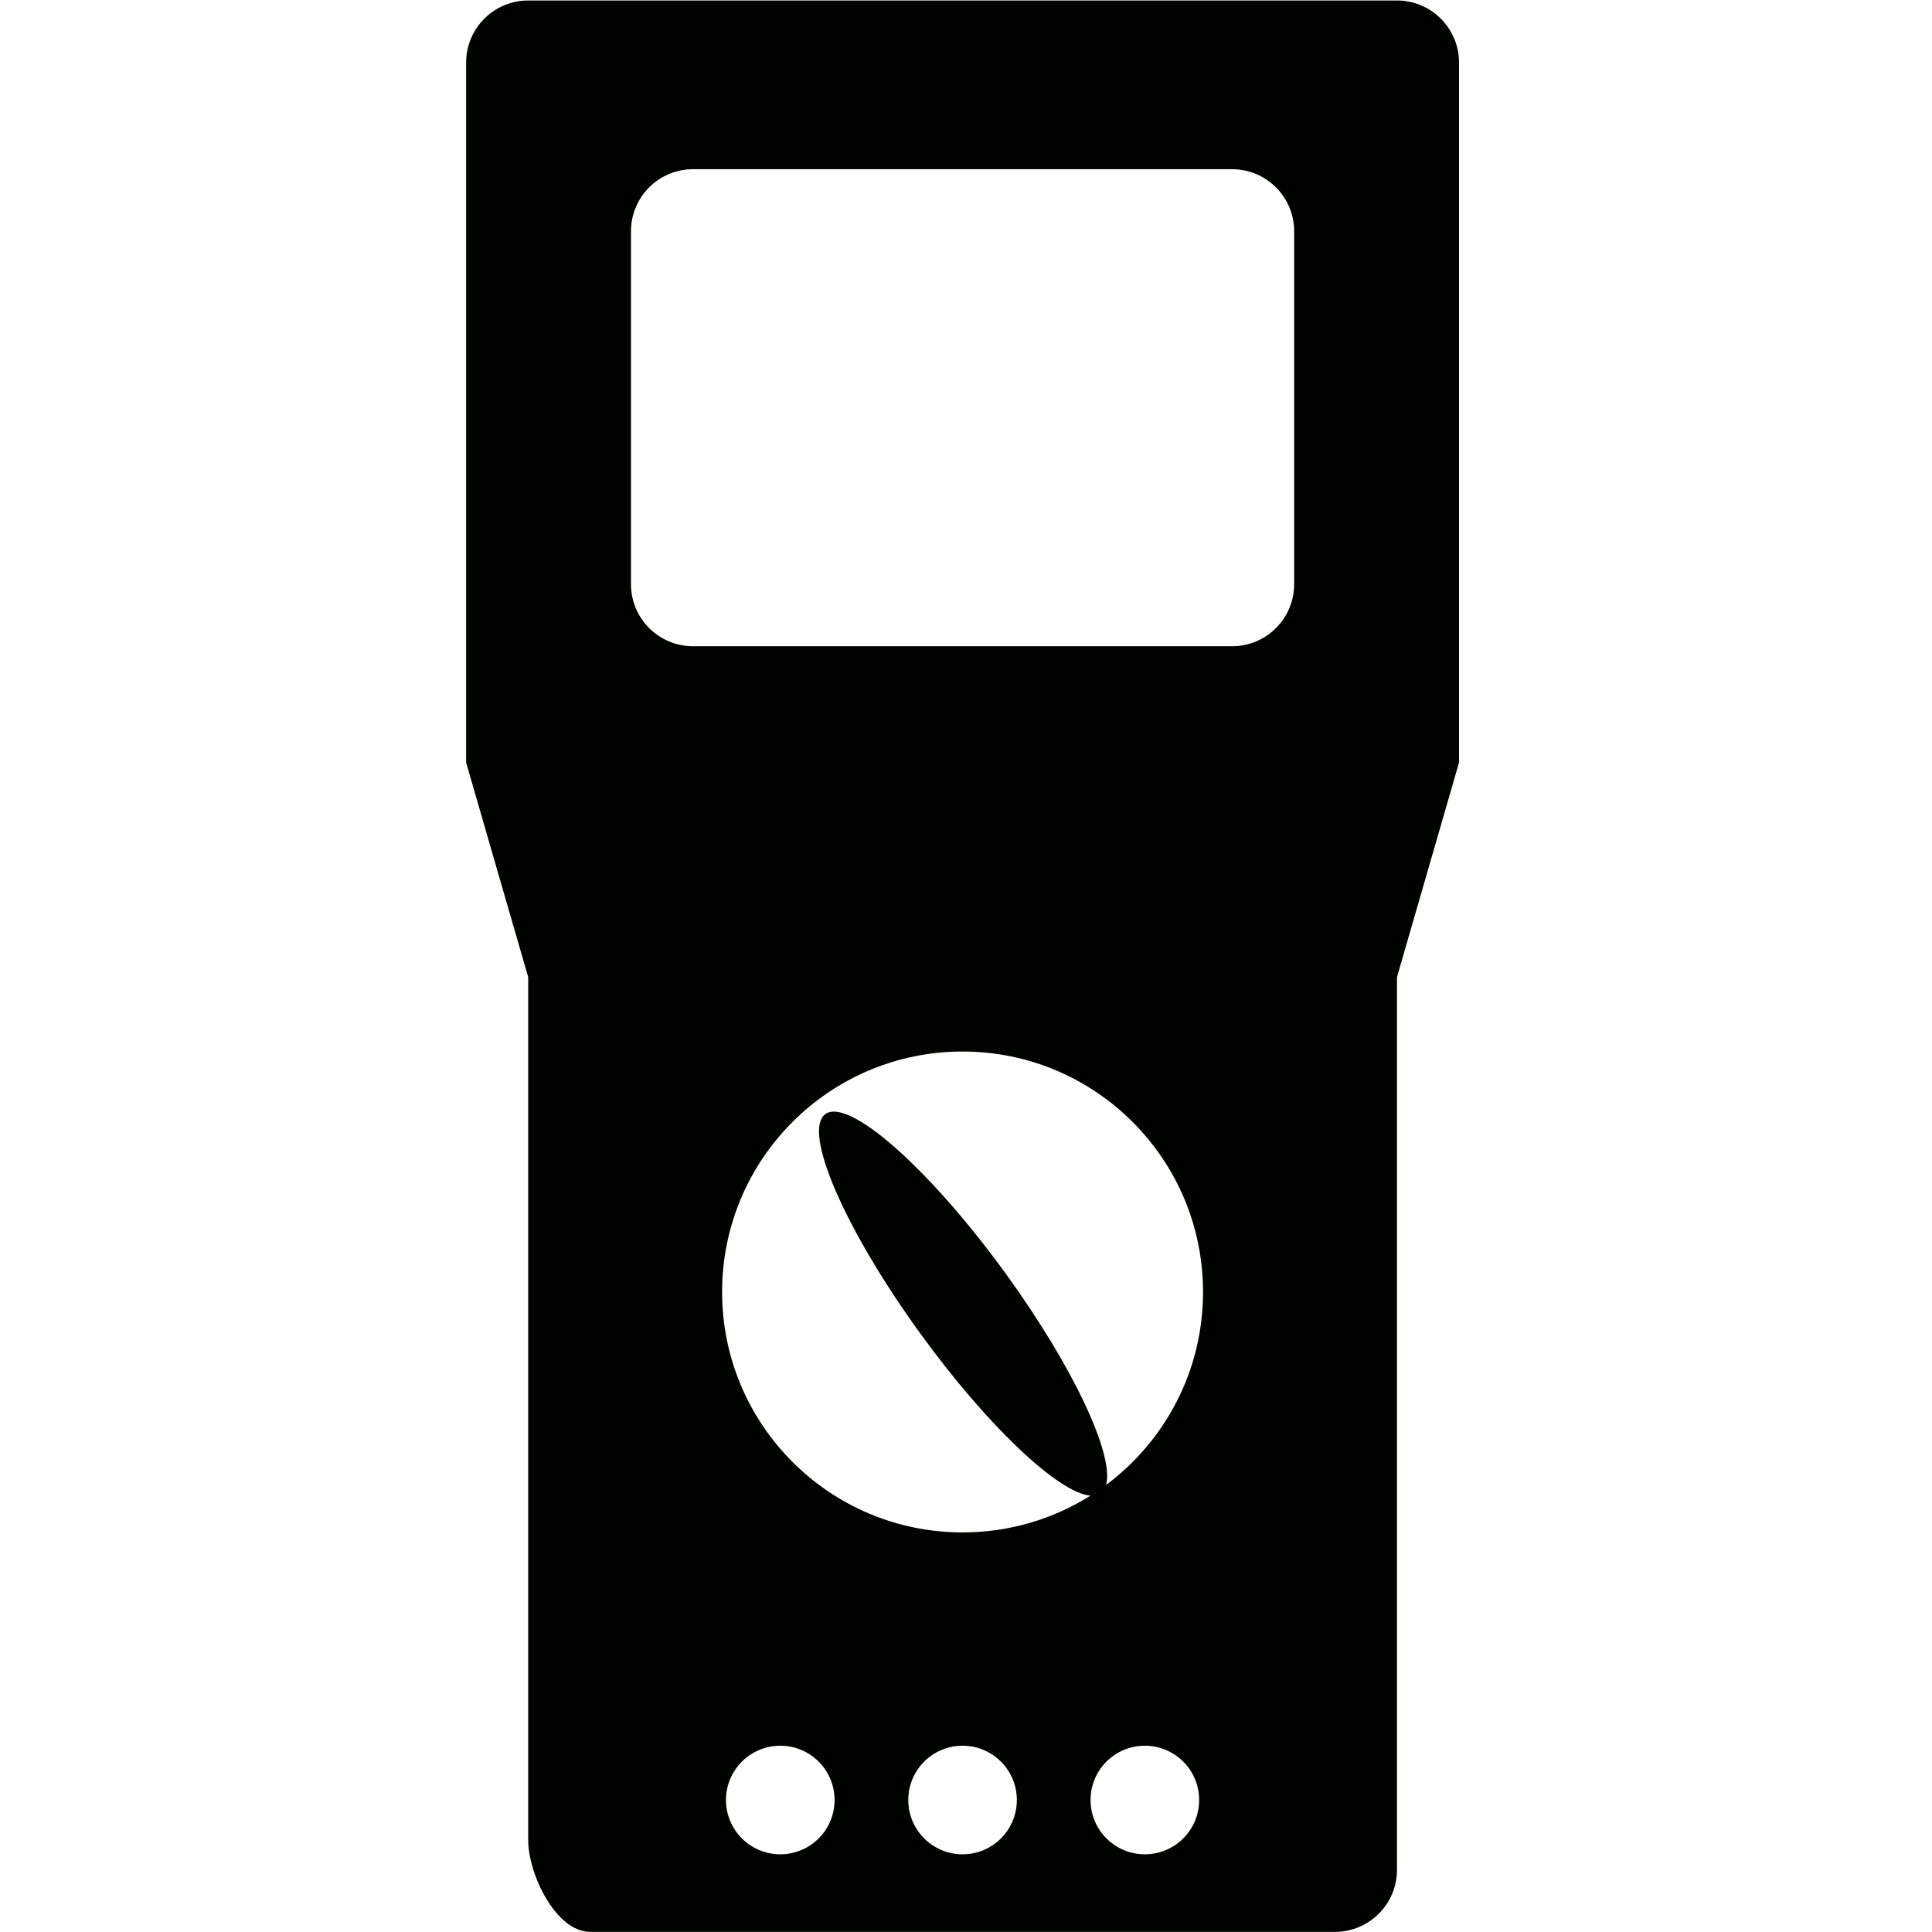 <?xml version="1.0" encoding="utf-8"?>
<!-- Generator: Adobe Illustrator 16.0.0, SVG Export Plug-In . SVG Version: 6.00 Build 0)  -->
<!DOCTYPE svg PUBLIC "-//W3C//DTD SVG 1.1//EN" "http://www.w3.org/Graphics/SVG/1.1/DTD/svg11.dtd">
<svg version="1.1" id="Capa_1" xmlns="http://www.w3.org/2000/svg" xmlns:xlink="http://www.w3.org/1999/xlink" x="0px" y="0px"
	 width="141.73px" height="141.73px" viewBox="0 0 141.73 141.73" enable-background="new 0 0 141.73 141.73" xml:space="preserve">
<path fill="#000200" d="M46.288,16.965v25.889c0,2.515,2.037,4.553,4.552,4.553h39.547c2.515,0,4.551-2.038,4.551-4.553V16.965
	c0-2.513-2.036-4.552-4.551-4.552H50.84C48.325,12.413,46.288,14.452,46.288,16.965L46.288,16.965z M52.973,94.778
	c0,9.742,7.899,17.638,17.64,17.638c3.446,0,6.663-0.986,9.382-2.697c-2.322-0.184-7.508-5.05-12.44-11.835
	c-5.579-7.68-8.718-14.913-7.007-16.154c1.708-1.242,7.619,3.977,13.199,11.657c4.971,6.846,8.005,13.335,7.396,15.546
	c4.316-3.217,7.111-8.358,7.111-14.154c0-9.742-7.899-17.64-17.641-17.64C60.872,77.139,52.973,85.036,52.973,94.778L52.973,94.778z
	 M53.257,132.046c0,2.203,1.785,3.984,3.985,3.984c2.199,0,3.981-1.781,3.981-3.984c0-2.197-1.783-3.981-3.981-3.981
	C55.042,128.064,53.257,129.849,53.257,132.046L53.257,132.046z M66.63,132.046c0,2.203,1.782,3.984,3.982,3.984
	c2.201,0,3.983-1.781,3.983-3.984c0-2.197-1.782-3.981-3.983-3.981C68.412,128.064,66.63,129.849,66.63,132.046L66.63,132.046z
	 M80.002,132.046c0,2.203,1.782,3.984,3.981,3.984c2.202,0,3.985-1.781,3.985-3.984c0-2.197-1.783-3.981-3.985-3.981
	C81.784,128.064,80.002,129.849,80.002,132.046L80.002,132.046z M34.196,4.588c0-2.514,2.037-4.552,4.553-4.552h63.73
	c2.515,0,4.553,2.038,4.553,4.552v51.354l-4.551,15.74v65.488c0,2.512-2.041,4.552-4.555,4.552H43.3
	c-2.515,0-4.552-4.225-4.552-6.739V71.682l-4.553-15.739V4.588L34.196,4.588z"/>
</svg>
